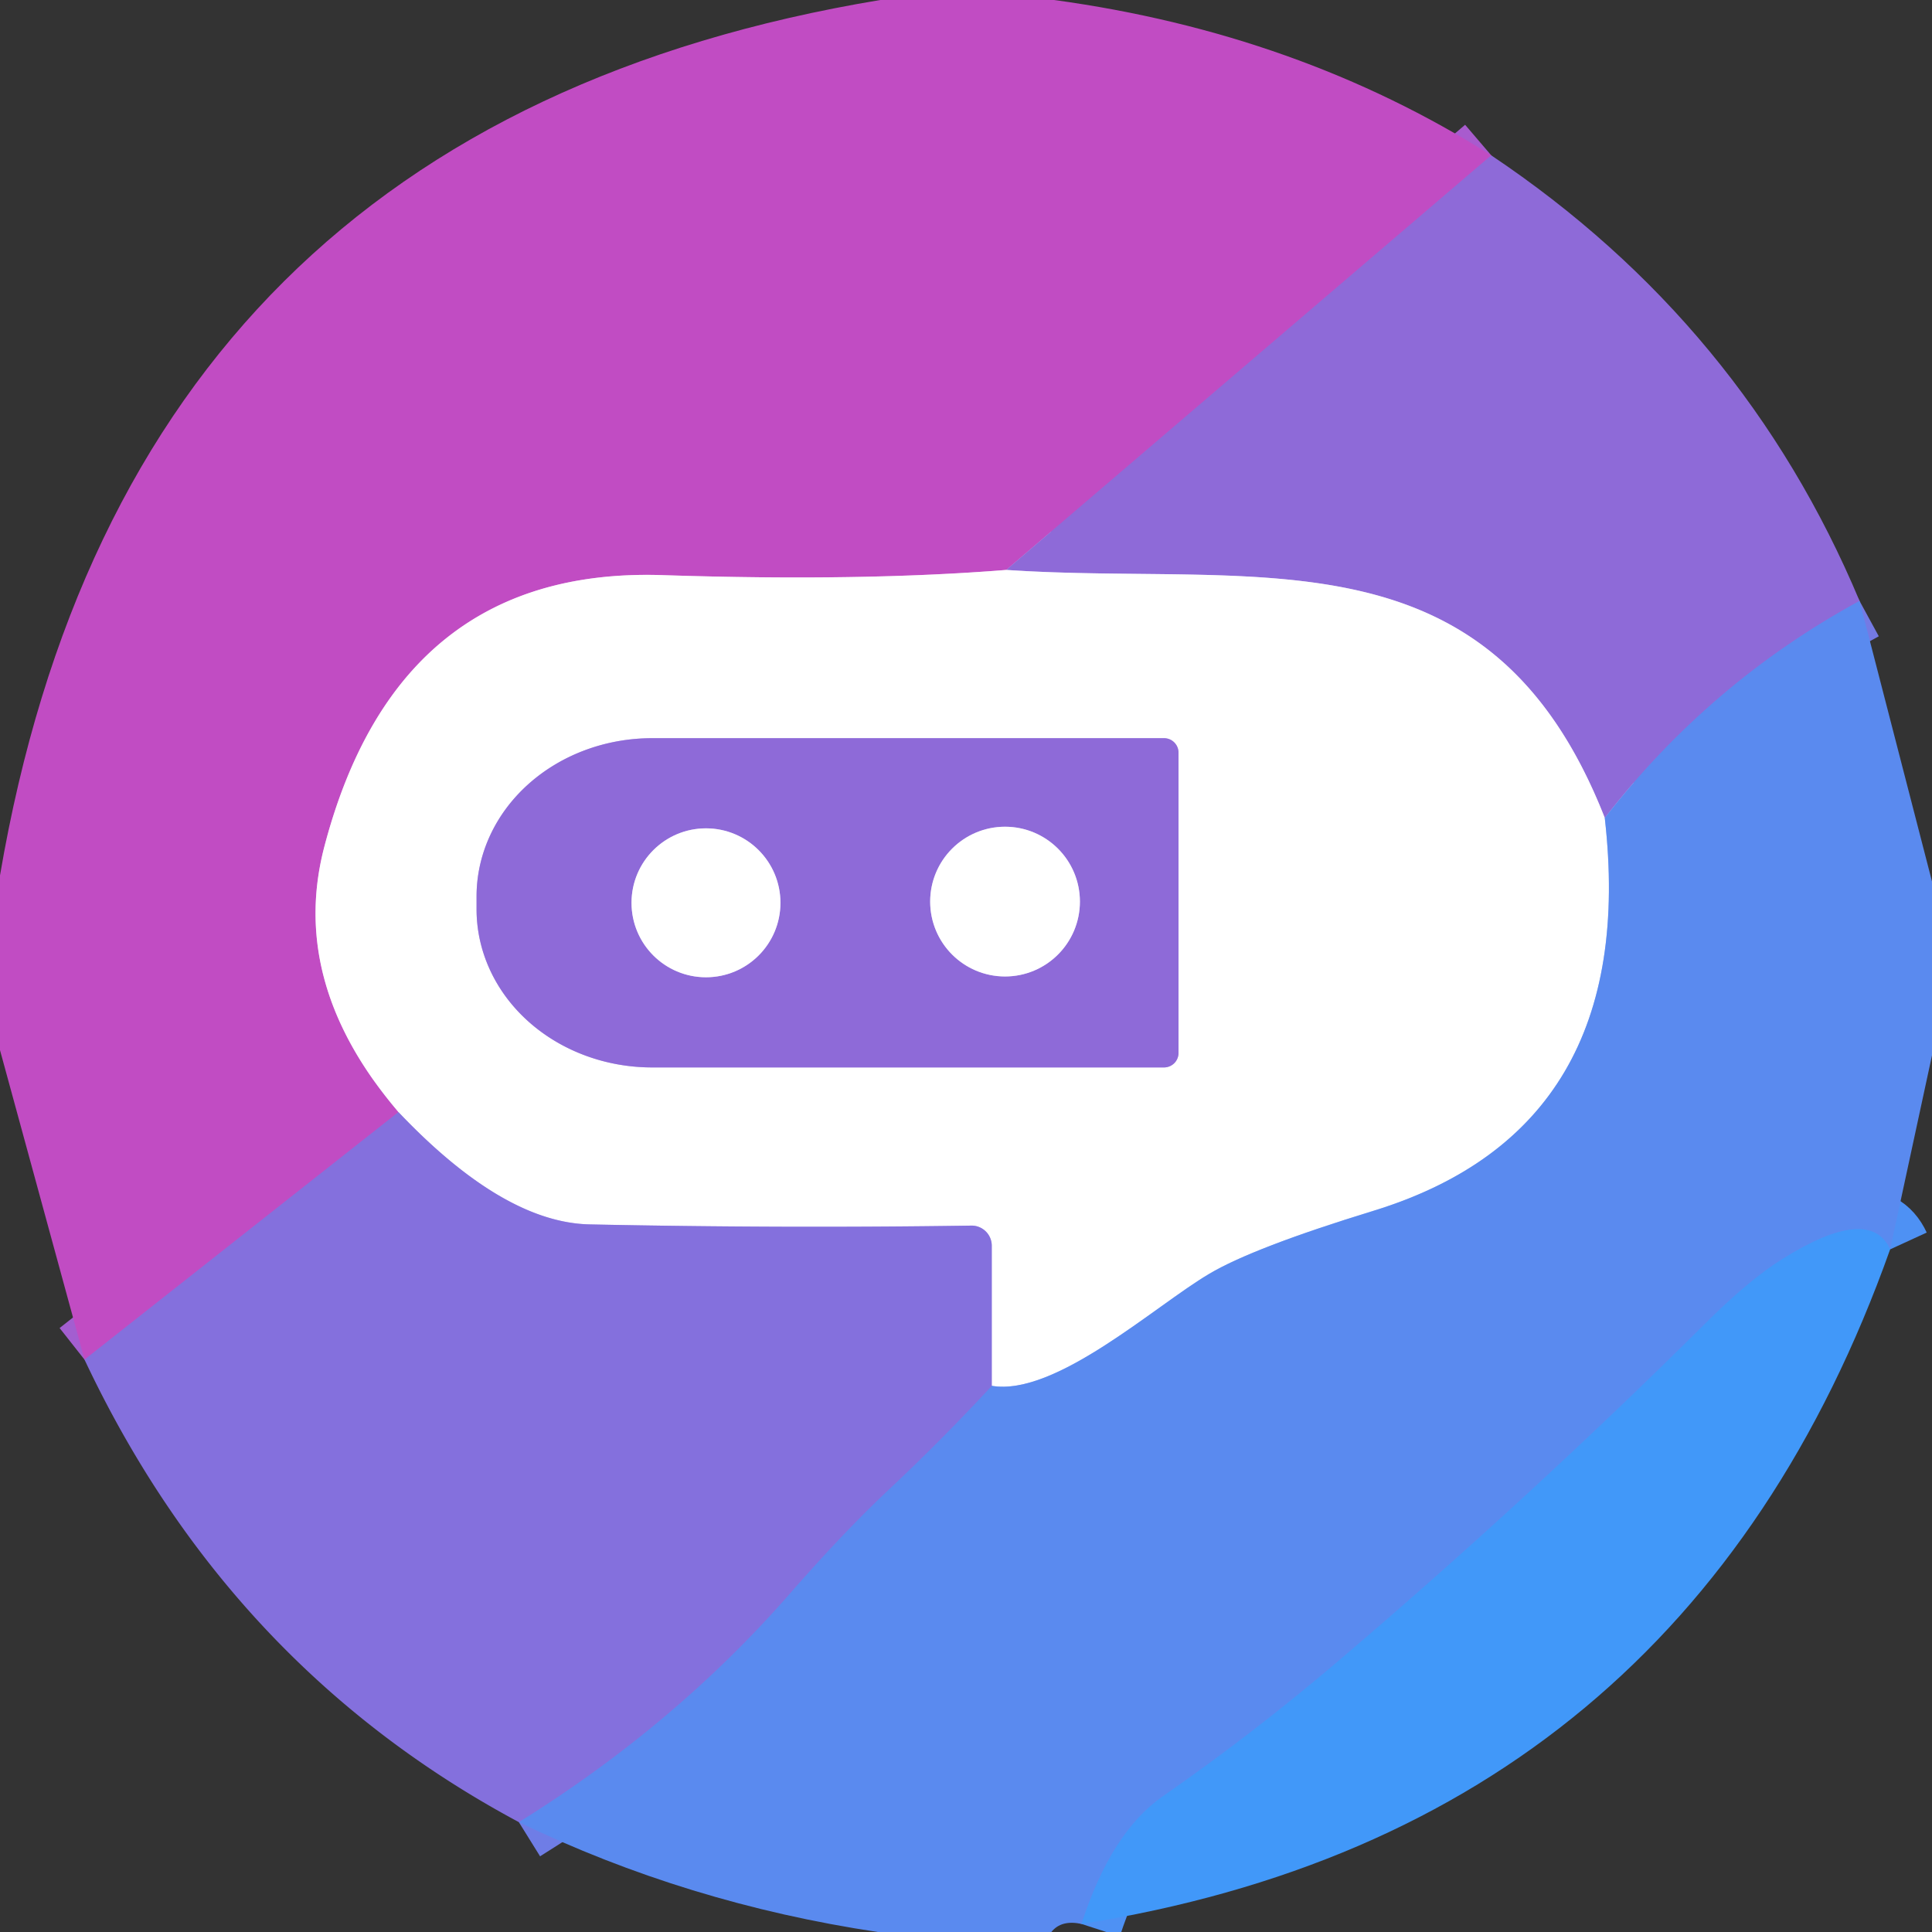 <?xml version="1.0" encoding="UTF-8" standalone="no"?>
<!DOCTYPE svg PUBLIC "-//W3C//DTD SVG 1.1//EN" "http://www.w3.org/Graphics/SVG/1.1/DTD/svg11.dtd">
<svg xmlns="http://www.w3.org/2000/svg" version="1.1" viewBox="0.00 0.00 48.00 48.00">
<rect x="0.00" y="0.00" width="48.00" height="48.00" fill="#333333" stroke="none"/>
<g stroke-width="2.00" fill="none" stroke-linecap="butt">
<path stroke="#a85bce" vector-effect="non-scaling-stroke" d="
  M 37.05 3.86
  L 25.00 14.16"
/>
<path stroke="#e0a6e1" vector-effect="non-scaling-stroke" d="
  M 25.00 14.16
  Q 21.37 14.45 16.49 14.29
  Q 9.91 14.06 8.07 20.99
  Q 7.15 24.41 9.90 27.63"
/>
<path stroke="#a35ed0" vector-effect="non-scaling-stroke" d="
  M 9.90 27.63
  L 2.10 33.78"
/>
<path stroke="#747ae4" vector-effect="non-scaling-stroke" d="
  M 46.20 14.93
  Q 42.49 16.95 39.87 20.32"
/>
<path stroke="#c7b5ec" vector-effect="non-scaling-stroke" d="
  M 39.87 20.32
  C 37.01 13.03 31.24 14.58 25.00 14.16"
/>
<path stroke="#adc5f7" vector-effect="non-scaling-stroke" d="
  M 39.87 20.32
  Q 40.75 28.04 34.13 30.08
  Q 31.13 31.00 30.04 31.65
  C 28.70 32.44 26.22 34.70 24.64 34.43"
/>
<path stroke="#c2b8ee" vector-effect="non-scaling-stroke" d="
  M 24.64 34.43
  L 24.64 30.95
  A 0.50 0.50 0.0 0 0 24.13 30.45
  Q 19.45 30.52 14.66 30.42
  Q 12.51 30.38 9.90 27.63"
/>
<path stroke="#c7b5ec" vector-effect="non-scaling-stroke" d="
  M 29.28 26.16
  L 29.28 18.70
  A 0.36 0.36 0.0 0 0 28.92 18.34
  L 16.20 18.34
  A 4.36 3.93 0.0 0 0 11.84 22.27
  L 11.84 22.59
  A 4.36 3.93 -0.0 0 0 16.20 26.52
  L 28.92 26.52
  A 0.36 0.36 0.0 0 0 29.28 26.16"
/>
<path stroke="#4e91f4" vector-effect="non-scaling-stroke" d="
  M 46.96 31.04
  Q 46.45 29.93 44.30 31.27
  Q 43.46 31.79 42.35 32.90
  Q 37.97 37.25 33.26 41.26
  Q 31.15 43.06 28.89 44.63
  Q 27.61 45.52 26.87 47.80"
/>
<path stroke="#6f7de6" vector-effect="non-scaling-stroke" d="
  M 12.89 45.27
  Q 16.75 42.87 19.59 39.63
  Q 20.95 38.07 22.09 37.00
  Q 23.40 35.77 24.64 34.43"
/>
<path stroke="#c7b5ec" vector-effect="non-scaling-stroke" d="
  M 19.39 22.43
  A 1.85 1.85 0.0 0 0 17.54 20.58
  A 1.85 1.85 0.0 0 0 15.69 22.43
  A 1.85 1.85 0.0 0 0 17.54 24.28
  A 1.85 1.85 0.0 0 0 19.39 22.43"
/>
<path stroke="#c7b5ec" vector-effect="non-scaling-stroke" d="
  M 26.83 22.40
  A 1.86 1.86 0.0 0 0 24.97 20.54
  A 1.86 1.86 0.0 0 0 23.11 22.40
  A 1.86 1.86 0.0 0 0 24.97 24.26
  A 1.86 1.86 0.0 0 0 26.83 22.40"
/>
</g>
<path fill="#c14cc3" d="
  M 21.87 0.00
  L 26.19 0.00
  Q 32.26 0.83 37.05 3.86
  L 25.00 14.16
  Q 21.37 14.45 16.49 14.29
  Q 9.91 14.06 8.07 20.99
  Q 7.15 24.41 9.90 27.63
  L 2.10 33.78
  L 0.00 26.09
  L 0.00 21.75
  Q 3.18 3.10 21.87 0.00
  Z"
/>
<path fill="#8e6ad8" d="
  M 37.05 3.86
  Q 43.32 8.06 46.20 14.93
  Q 42.49 16.95 39.87 20.32
  C 37.01 13.03 31.24 14.58 25.00 14.16
  L 37.05 3.86
  Z"
/>
<path fill="#ffffff" d="
  M 25.00 14.16
  C 31.24 14.58 37.01 13.03 39.87 20.32
  Q 40.75 28.04 34.13 30.08
  Q 31.13 31.00 30.04 31.65
  C 28.70 32.44 26.22 34.70 24.64 34.43
  L 24.64 30.95
  A 0.50 0.50 0.0 0 0 24.13 30.45
  Q 19.45 30.52 14.66 30.42
  Q 12.51 30.38 9.90 27.63
  Q 7.15 24.41 8.07 20.99
  Q 9.91 14.06 16.49 14.29
  Q 21.37 14.45 25.00 14.16
  Z
  M 29.28 26.16
  L 29.28 18.70
  A 0.36 0.36 0.0 0 0 28.92 18.34
  L 16.20 18.34
  A 4.36 3.93 0.0 0 0 11.84 22.27
  L 11.84 22.59
  A 4.36 3.93 -0.0 0 0 16.20 26.52
  L 28.92 26.52
  A 0.36 0.36 0.0 0 0 29.28 26.16
  Z"
/>
<path fill="#5a8aef" d="
  M 46.20 14.93
  L 48.00 21.90
  L 48.00 26.22
  L 46.96 31.04
  Q 46.45 29.93 44.30 31.27
  Q 43.46 31.79 42.35 32.90
  Q 37.97 37.25 33.26 41.26
  Q 31.15 43.06 28.89 44.63
  Q 27.61 45.52 26.87 47.80
  Q 26.37 47.69 26.12 48.00
  L 21.81 48.00
  Q 17.07 47.29 12.89 45.27
  Q 16.75 42.87 19.59 39.63
  Q 20.95 38.07 22.09 37.00
  Q 23.40 35.77 24.64 34.43
  C 26.22 34.70 28.70 32.44 30.04 31.65
  Q 31.13 31.00 34.13 30.08
  Q 40.75 28.04 39.87 20.32
  Q 42.49 16.95 46.20 14.93
  Z"
/>
<path fill="#8e6ad8" d="
  M 29.28 26.16
  A 0.36 0.36 0.0 0 1 28.92 26.52
  L 16.20 26.52
  A 4.36 3.93 0.0 0 1 11.84 22.59
  L 11.84 22.27
  A 4.36 3.93 0.0 0 1 16.20 18.34
  L 28.92 18.34
  A 0.36 0.36 0.0 0 1 29.28 18.70
  L 29.28 26.16
  Z
  M 19.39 22.43
  A 1.85 1.85 0.0 0 0 17.54 20.58
  A 1.85 1.85 0.0 0 0 15.69 22.43
  A 1.85 1.85 0.0 0 0 17.54 24.28
  A 1.85 1.85 0.0 0 0 19.39 22.43
  Z
  M 26.83 22.40
  A 1.86 1.86 0.0 0 0 24.97 20.54
  A 1.86 1.86 0.0 0 0 23.11 22.40
  A 1.86 1.86 0.0 0 0 24.97 24.26
  A 1.86 1.86 0.0 0 0 26.83 22.40
  Z"
/>
<circle fill="#ffffff" cx="17.54" cy="22.43" r="1.85"/>
<circle fill="#ffffff" cx="24.97" cy="22.40" r="1.86"/>
<path fill="#8470dd" d="
  M 9.90 27.63
  Q 12.51 30.38 14.66 30.42
  Q 19.45 30.52 24.13 30.45
  A 0.50 0.50 0.0 0 1 24.64 30.95
  L 24.64 34.43
  Q 23.40 35.77 22.09 37.00
  Q 20.95 38.07 19.59 39.63
  Q 16.75 42.87 12.89 45.27
  Q 5.70 41.42 2.10 33.78
  L 9.90 27.63
  Z"
/>
<path fill="#4198f9" d="
  M 46.96 31.04
  Q 41.84 45.43 26.87 47.80
  Q 27.61 45.52 28.89 44.63
  Q 31.15 43.06 33.26 41.26
  Q 37.97 37.25 42.35 32.90
  Q 43.46 31.79 44.30 31.27
  Q 46.45 29.93 46.96 31.04
  Z"
/>
</svg>

